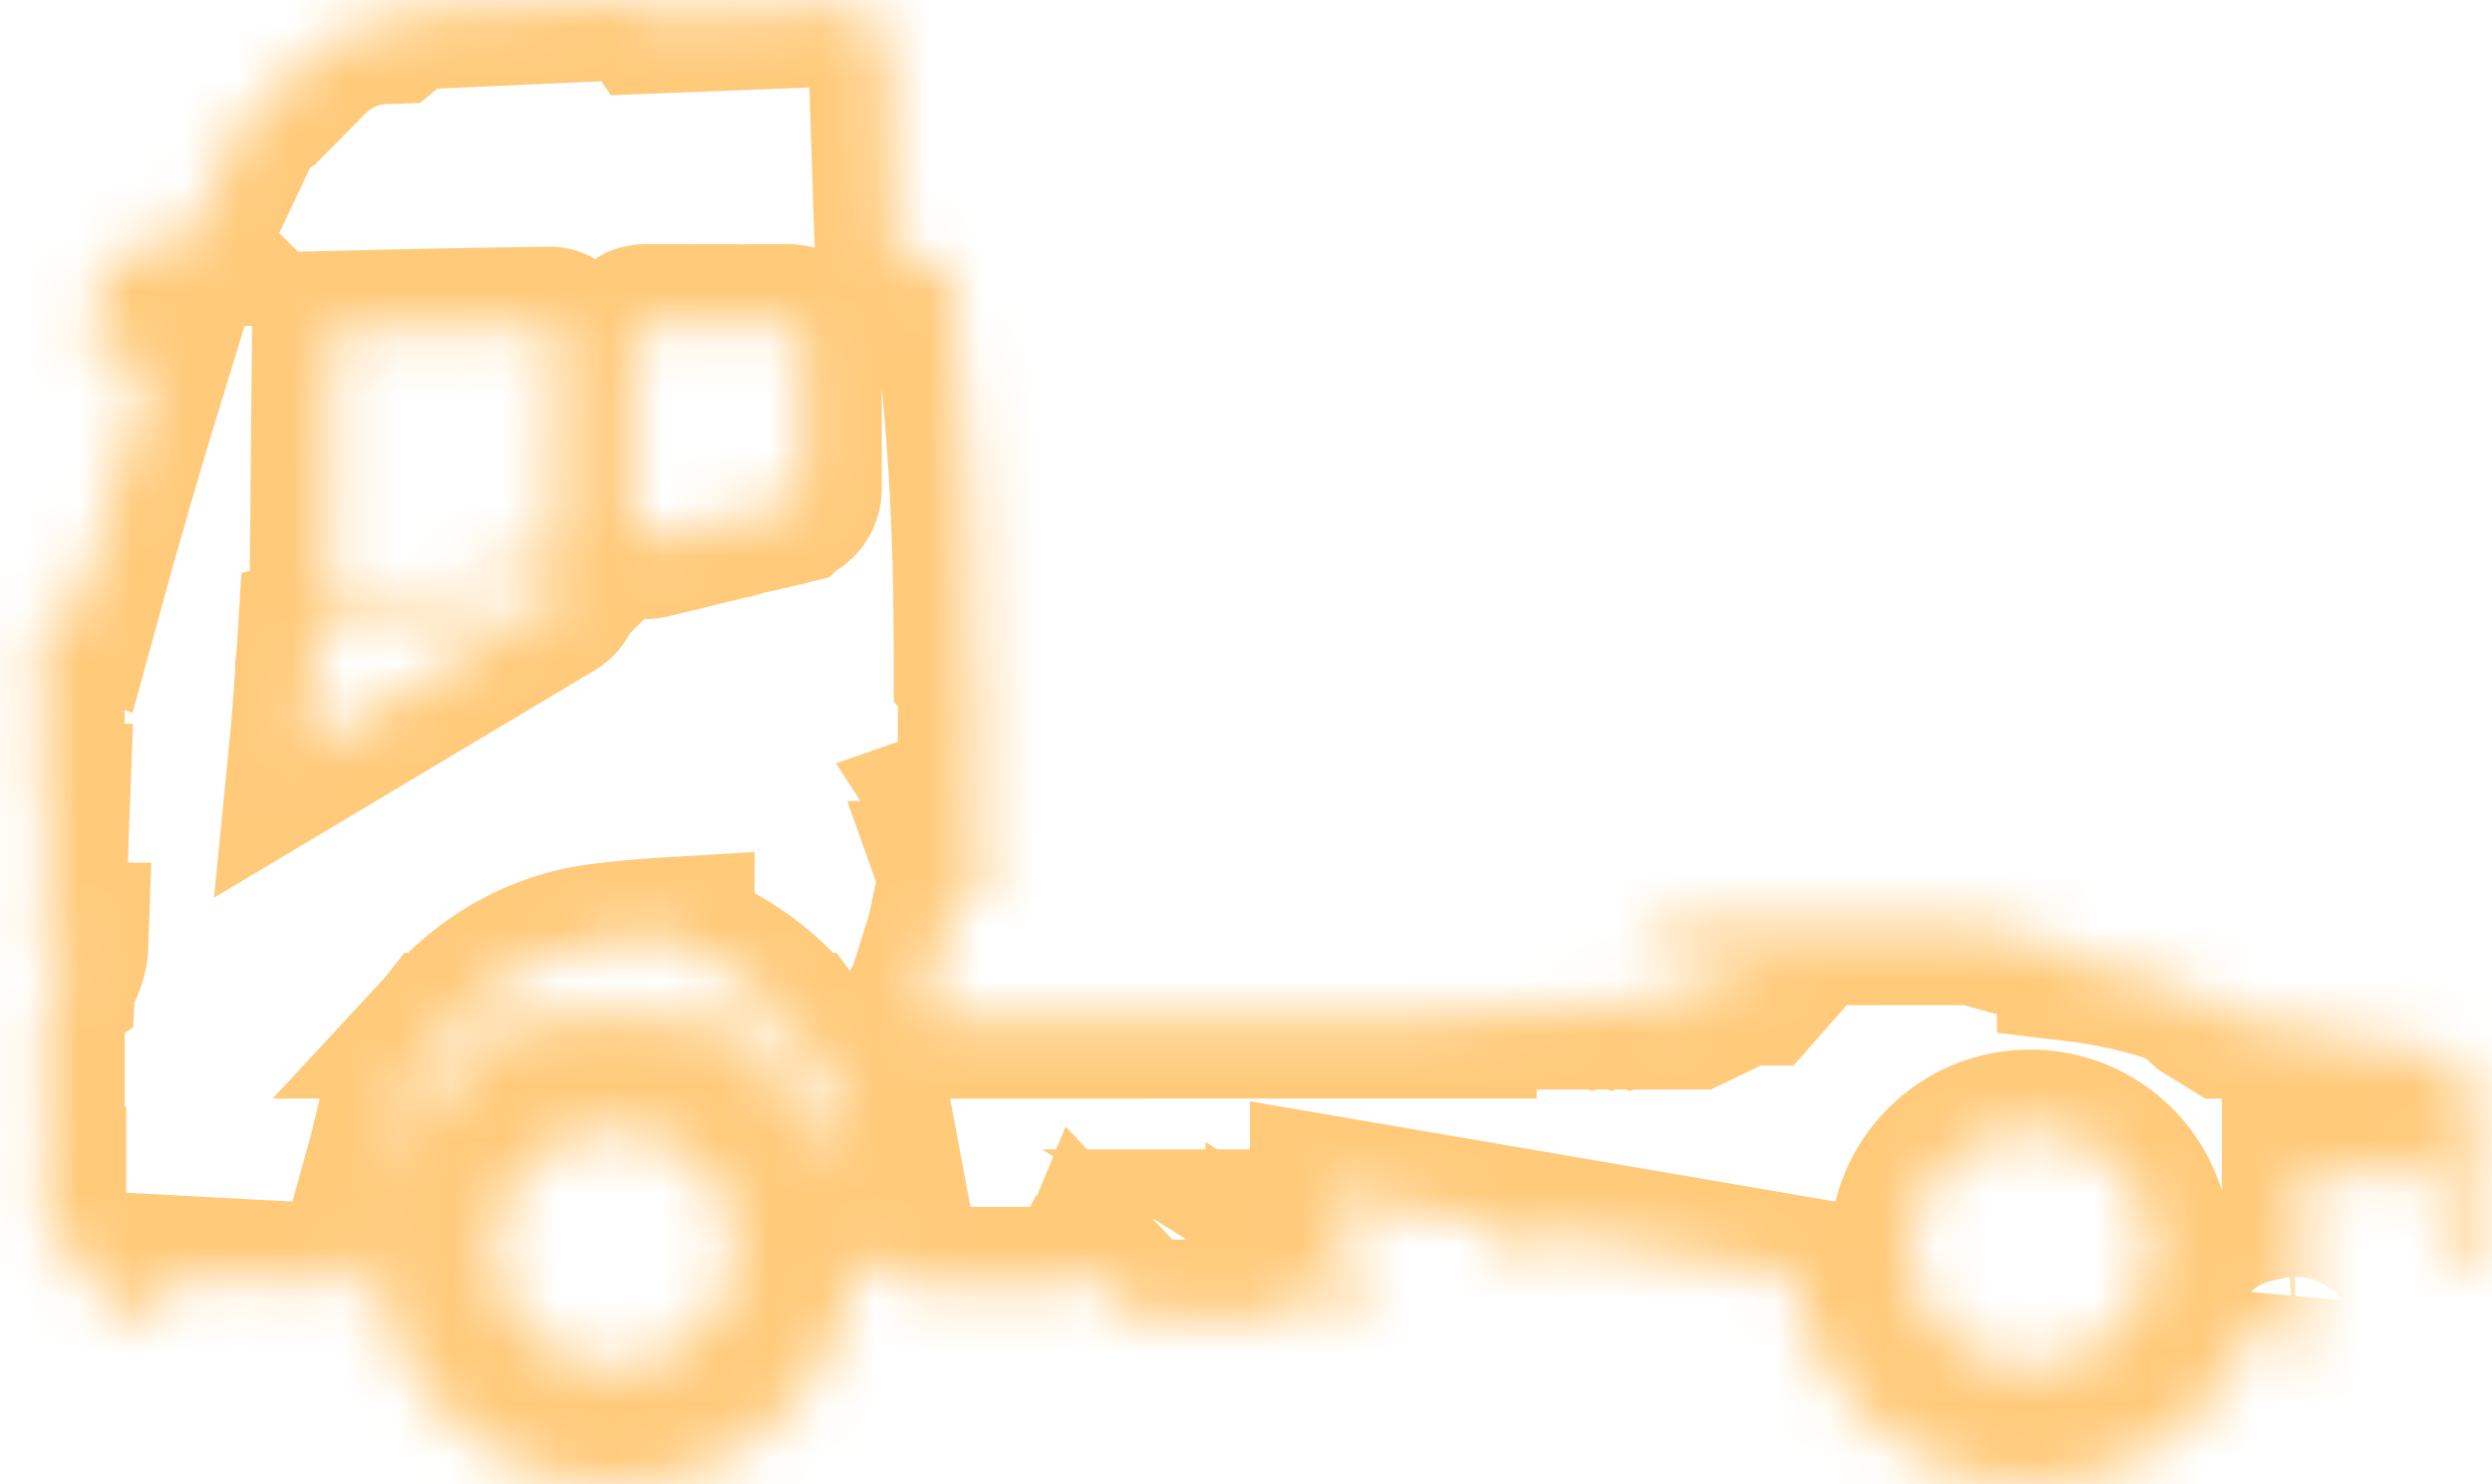 <?xml version="1.0" encoding="UTF-8"?> <svg xmlns="http://www.w3.org/2000/svg" width="47" height="28" viewBox="0 0 47 28" fill="none"> <mask id="path-1-inside-1_313_571" fill="white"> <path d="M0.678 11.972C0.7 11.903 0.749 11.847 0.814 11.815C0.852 11.796 0.889 11.789 0.939 11.787C0.941 11.787 0.942 11.785 0.944 11.785H1.099L1.253 11.432C1.275 11.38 1.328 11.361 1.381 11.365C1.394 11.367 1.407 11.361 1.419 11.366L1.504 11.402C1.927 9.854 2.379 8.302 2.848 6.78L2.087 6.8H2.083C2.077 6.8 2.071 6.799 2.065 6.799C2.051 6.797 2.044 6.785 2.032 6.78C2.017 6.772 2.002 6.768 1.99 6.755C1.98 6.744 1.978 6.729 1.972 6.714C1.967 6.702 1.956 6.692 1.956 6.678C1.956 6.674 1.96 6.672 1.96 6.667C1.96 6.663 1.956 6.66 1.957 6.657L1.962 6.626H1.944C1.906 6.626 1.875 6.608 1.851 6.581C1.849 6.579 1.846 6.58 1.844 6.578L1.703 6.4C1.7 6.398 1.702 6.394 1.7 6.392C1.691 6.379 1.691 6.364 1.687 6.348C1.684 6.331 1.677 6.316 1.68 6.299C1.681 6.296 1.678 6.294 1.679 6.291L2.004 5.035C2.004 5.033 2.006 5.032 2.006 5.031C2.011 5.014 2.026 5.003 2.038 4.99C2.048 4.978 2.053 4.964 2.066 4.957C2.067 4.956 2.067 4.955 2.069 4.954L2.132 4.922L2.128 4.875C2.128 4.874 2.129 4.873 2.129 4.871C2.128 4.87 2.127 4.869 2.127 4.868C2.127 4.851 2.138 4.841 2.143 4.826C2.149 4.811 2.149 4.794 2.16 4.781C2.17 4.769 2.187 4.766 2.202 4.758C2.216 4.752 2.225 4.739 2.241 4.738C2.243 4.738 2.244 4.739 2.245 4.739C2.246 4.739 2.247 4.737 2.249 4.737L3.436 4.694C3.425 4.683 3.424 4.667 3.417 4.653C3.41 4.638 3.399 4.625 3.399 4.609C3.399 4.607 3.396 4.605 3.396 4.603V4.429C3.396 4.414 3.407 4.405 3.411 4.392C3.417 4.374 3.42 4.353 3.433 4.34C3.445 4.328 3.463 4.328 3.478 4.321C3.493 4.315 3.505 4.303 3.523 4.303L3.65 4.302L4.672 2.148C4.675 2.142 4.683 2.14 4.687 2.135C4.694 2.124 4.7 2.116 4.71 2.108C4.715 2.105 4.715 2.098 4.72 2.094L4.997 1.925L5.887 1.026C5.887 1.026 5.889 1.026 5.889 1.025C5.89 1.024 5.89 1.023 5.891 1.022C6.283 0.66 6.792 0.461 7.328 0.461C7.329 0.461 7.329 0.461 7.33 0.461C7.33 0.461 7.331 0.461 7.331 0.461L7.359 0.46L7.643 0.224C7.654 0.215 7.669 0.217 7.682 0.212C7.695 0.207 7.704 0.196 7.719 0.195L12.04 0C12.046 -0.001 12.05 0.005 12.055 0.005C12.07 0.006 12.08 0.012 12.094 0.018C12.112 0.026 12.127 0.032 12.139 0.047C12.143 0.051 12.149 0.051 12.152 0.056L12.294 0.266L15.607 0.136C15.607 0.136 15.608 0.136 15.608 0.136C16.135 0.047 16.639 0.393 16.743 0.943C16.743 0.944 16.742 0.945 16.742 0.946C16.742 0.947 16.743 0.948 16.743 0.95L16.769 1.721C16.769 1.721 16.769 1.721 16.769 1.722C16.769 1.722 16.769 1.722 16.769 1.723L16.774 1.892V1.892V1.892L16.863 4.572L16.873 4.874C16.874 4.874 16.875 4.871 16.878 4.871H17.03C17.076 4.871 17.108 4.9 17.131 4.935H17.766C17.769 4.935 17.77 4.938 17.773 4.938C17.788 4.939 17.801 4.949 17.815 4.955C17.831 4.962 17.847 4.966 17.859 4.978C17.86 4.98 17.863 4.979 17.865 4.982L17.933 5.065C17.944 5.077 17.941 5.092 17.946 5.107C17.951 5.119 17.962 5.13 17.962 5.144V5.227C17.962 5.264 17.945 5.295 17.919 5.318C17.949 5.542 17.971 5.768 17.998 5.992C17.998 5.992 17.998 5.992 17.998 5.992C18 5.995 17.998 5.998 17.999 6.001C18.144 7.222 18.245 8.451 18.301 9.682C18.3 9.686 18.303 9.69 18.301 9.695C18.305 9.785 18.31 9.876 18.313 9.967C18.312 9.97 18.315 9.975 18.314 9.977C18.332 10.438 18.343 10.898 18.349 11.359C18.349 11.375 18.355 11.39 18.349 11.406C18.35 11.493 18.35 11.579 18.351 11.665C18.35 11.674 18.355 11.684 18.351 11.694C18.352 11.786 18.353 11.878 18.353 11.971C18.352 11.974 18.354 11.977 18.353 11.981C18.353 12.141 18.359 12.302 18.357 12.462V12.721L18.408 12.788C18.417 12.799 18.414 12.813 18.419 12.826C18.423 12.839 18.434 12.849 18.434 12.863V14.794C18.434 14.826 18.422 14.858 18.397 14.883L18.113 15.163C18.099 15.177 18.081 15.177 18.064 15.183C18.077 15.203 18.092 15.223 18.092 15.249V15.283H18.237C18.24 15.283 18.242 15.286 18.245 15.286C18.247 15.286 18.249 15.284 18.253 15.284C18.463 15.308 18.614 15.493 18.602 15.7C18.602 15.703 18.605 15.704 18.605 15.707V16.664C18.605 16.789 18.502 16.891 18.375 16.891C18.248 16.891 18.145 16.789 18.145 16.664V16.61H18.109C18.128 16.663 18.129 16.723 18.105 16.778C18.085 16.825 18.047 16.858 18.004 16.883L17.842 17.641C17.841 17.643 17.838 17.644 17.838 17.646C17.838 17.648 17.839 17.65 17.838 17.652L17.477 18.802C17.475 18.809 17.468 18.813 17.464 18.82L17.469 18.822C17.422 18.931 17.42 19.052 17.464 19.163C17.474 19.186 17.491 19.203 17.504 19.224H21.063L21.804 19.223H27.484V19.178C27.484 19.108 27.541 19.052 27.611 19.052H29.64C29.641 18.984 29.697 18.928 29.767 18.928H30.033C30.05 18.928 30.062 18.94 30.077 18.947C30.092 18.941 30.104 18.928 30.121 18.928H30.388C30.405 18.928 30.417 18.94 30.432 18.947C30.447 18.941 30.459 18.928 30.476 18.928H30.743C30.76 18.928 30.772 18.94 30.787 18.947C30.802 18.941 30.814 18.928 30.831 18.928H31.098C31.167 18.928 31.223 18.984 31.224 19.052H31.927L32.385 18.831V18.726C32.385 18.656 32.442 18.6 32.512 18.6H33.149L33.34 18.383H31.376C31.306 18.383 31.249 18.327 31.249 18.258V17.588C31.249 17.519 31.306 17.463 31.376 17.463L37.232 17.462C37.238 17.462 37.242 17.468 37.248 17.469C37.255 17.47 37.26 17.465 37.267 17.466L39.052 17.96C39.061 17.964 39.066 17.973 39.074 17.978C39.092 17.987 39.106 17.996 39.116 18.011C39.125 18.023 39.128 18.035 39.132 18.048C39.135 18.059 39.144 18.067 39.145 18.079L39.146 18.147C39.812 18.226 40.472 18.374 41.116 18.596C41.121 18.598 41.122 18.604 41.127 18.606C41.132 18.608 41.138 18.606 41.142 18.608C41.311 18.714 41.468 18.838 41.614 18.974H41.614L42.016 19.223H42.298C42.302 19.223 42.305 19.227 42.309 19.228C42.314 19.228 42.318 19.224 42.322 19.225L46.282 19.954C46.295 19.956 46.302 19.968 46.314 19.975C46.329 19.983 46.343 19.987 46.353 20C46.363 20.013 46.366 20.027 46.371 20.043C46.375 20.055 46.386 20.064 46.386 20.078V20.549L46.537 20.549C46.607 20.549 46.664 20.605 46.664 20.674V23.907C46.664 23.977 46.607 24.033 46.537 24.033H46.258C46.188 24.033 46.131 23.977 46.131 23.907V21.805H45.941C45.913 21.902 45.863 21.993 45.787 22.062C45.786 22.063 45.784 22.062 45.783 22.063C45.782 22.064 45.782 22.066 45.781 22.066C45.606 22.203 45.391 22.277 45.169 22.277C45.153 22.277 45.137 22.277 45.122 22.276H45.121H45.115C45.008 22.265 44.906 22.233 44.812 22.181C44.812 22.181 44.812 22.181 44.811 22.181C44.663 22.096 44.493 22.052 44.321 22.052C44.191 22.054 44.061 22.054 43.93 22.056L43.444 22.149C43.436 22.151 43.429 22.151 43.421 22.151H43.421H43.406V25.453C43.406 25.469 43.394 25.48 43.389 25.494C43.383 25.51 43.382 25.526 43.371 25.538C43.359 25.55 43.343 25.553 43.327 25.56C43.314 25.566 43.303 25.578 43.288 25.579C43.286 25.579 43.282 25.579 43.28 25.579H43.279H43.279C43.275 25.58 43.27 25.58 43.265 25.58C43.186 25.58 43.11 25.552 43.05 25.499C42.984 25.443 42.944 25.363 42.937 25.263V24.986C42.78 24.946 42.66 24.811 42.647 24.623C42.161 26.558 40.395 28 38.29 28C35.983 28 34.079 26.27 33.827 24.052L29.137 23.249V23.641C29.137 23.711 29.08 23.767 29.01 23.767H28.596C28.526 23.767 28.469 23.71 28.469 23.641V23.135L25.075 22.553V23.056C25.075 23.126 25.018 23.182 24.948 23.182H24.896L25.401 23.497H25.413H25.413C25.721 23.497 25.97 23.793 25.97 24.156C25.97 24.519 25.721 24.815 25.413 24.815H25.295H25.28H25.269C25.264 24.815 25.262 24.811 25.257 24.81C25.175 24.806 25.098 24.776 25.026 24.732C25.017 24.729 25.007 24.73 24.998 24.724L24.236 24.248V24.757C24.236 24.826 24.179 24.882 24.109 24.882H21.52C21.484 24.882 21.452 24.867 21.429 24.844C21.429 24.843 21.428 24.843 21.427 24.843L20.601 23.968C20.582 24.014 20.545 24.05 20.492 24.05H20.472C20.413 24.17 20.295 24.254 20.155 24.264C20.152 24.264 20.149 24.264 20.145 24.264H17.41C17.405 24.264 17.4 24.264 17.396 24.264C17.395 24.264 17.394 24.264 17.393 24.264H17.379C17.374 24.264 17.372 24.26 17.367 24.259C17.194 24.247 17.053 24.122 17.02 23.951C16.98 24.024 16.908 24.082 16.808 24.096C16.803 24.096 16.799 24.097 16.794 24.097H16.511C16.508 24.097 16.504 24.097 16.501 24.097C16.354 24.085 16.239 23.968 16.233 23.823C16.233 23.822 16.235 23.821 16.235 23.82C16.235 23.819 16.233 23.818 16.233 23.817C16.233 23.715 16.226 23.612 16.222 23.509L16.083 23.509C16.083 23.524 16.085 23.538 16.085 23.553C16.085 26.005 14.069 28 11.591 28C9.113 28 7.097 26.005 7.097 23.553C7.097 22.933 7.227 22.342 7.459 21.806H7.31C7.174 22.364 7.09 22.934 7.071 23.514C7.071 23.516 7.07 23.517 7.07 23.518C7.07 23.52 7.071 23.521 7.071 23.522C7.033 23.913 6.699 24.208 6.295 24.208C6.277 24.208 6.258 24.206 6.24 24.205C6.239 24.205 6.239 24.206 6.237 24.206H6.23L3.287 24.049V24.275C3.287 24.277 3.285 24.278 3.285 24.28C3.29 24.381 3.261 24.48 3.196 24.558C3.127 24.641 3.029 24.693 2.894 24.705H2.349C2.265 24.773 2.164 24.819 2.055 24.819C2.035 24.819 2.015 24.817 1.995 24.815C1.98 24.813 1.972 24.801 1.959 24.794C1.944 24.787 1.929 24.784 1.918 24.771C1.907 24.759 1.905 24.742 1.9 24.726C1.895 24.713 1.884 24.703 1.884 24.689V23.927C1.71 23.876 1.54 23.808 1.377 23.722C1.376 23.72 1.373 23.72 1.371 23.718C1.347 23.706 1.322 23.696 1.298 23.683C1.297 23.682 1.297 23.681 1.296 23.681C1.295 23.681 1.294 23.681 1.294 23.68C1.288 23.677 1.283 23.671 1.278 23.668C1.277 23.667 1.276 23.666 1.274 23.665C1.038 23.51 0.893 23.264 0.864 22.989C0.836 22.966 0.816 22.935 0.816 22.896V22.451C0.816 22.405 0.844 22.373 0.881 22.351V21.372C0.866 21.351 0.851 21.328 0.851 21.301V18.947V18.946V18.946C0.852 18.792 0.935 18.661 1.055 18.575C1.058 18.521 1.068 18.467 1.092 18.416C1.094 18.413 1.098 18.413 1.099 18.41C1.101 18.407 1.099 18.403 1.101 18.4C1.229 18.215 1.298 17.996 1.305 17.773H0.914C0.844 17.773 0.787 17.716 0.787 17.647V17.165C0.787 17.109 0.829 17.069 0.881 17.053L0.891 16.789C0.831 16.752 0.788 16.689 0.788 16.614C0.788 16.533 0.836 16.465 0.904 16.43L0.917 16.056C0.831 16.029 0.765 15.953 0.765 15.858C0.765 15.759 0.838 15.679 0.932 15.658L0.951 15.152H0.857C0.787 15.152 0.73 15.096 0.73 15.027V14.869C0.73 14.828 0.754 14.796 0.785 14.773V14.088C0.785 14.042 0.814 14.01 0.85 13.988V13.836C0.814 13.814 0.785 13.781 0.785 13.736V12.578V12.578C0.798 12.44 0.769 12.304 0.697 12.185C0.697 12.184 0.697 12.183 0.697 12.182C0.697 12.18 0.694 12.18 0.694 12.178C0.661 12.114 0.655 12.041 0.678 11.972L0.678 11.972ZM38.29 25.808C39.547 25.808 40.569 24.796 40.569 23.553C40.569 22.31 39.547 21.298 38.29 21.298C37.033 21.298 36.011 22.31 36.011 23.553C36.011 24.796 37.033 25.808 38.29 25.808ZM25.412 24.563C25.576 24.563 25.715 24.376 25.715 24.156C25.715 23.935 25.576 23.748 25.412 23.748C25.248 23.748 25.11 23.935 25.11 24.156C25.11 24.376 25.249 24.563 25.412 24.563ZM10.457 11.351C10.534 11.303 10.582 11.217 10.58 11.127C10.58 11.127 10.581 11.126 10.581 11.126C10.581 11.126 10.58 11.125 10.58 11.124L10.584 10.856C10.551 10.876 10.52 10.897 10.482 10.91C10.479 10.911 10.476 10.91 10.474 10.912C10.473 10.912 10.472 10.913 10.471 10.914L5.987 12.002C5.975 12.21 5.954 12.417 5.939 12.625C5.94 12.629 5.944 12.632 5.945 12.637C5.945 12.645 5.938 12.651 5.937 12.659C5.937 12.663 5.936 12.666 5.936 12.67C5.934 12.676 5.939 12.682 5.936 12.688C5.936 12.689 5.935 12.689 5.934 12.69C5.9 13.168 5.871 13.647 5.824 14.119L10.457 11.351C10.457 11.352 10.457 11.351 10.457 11.351L10.457 11.351ZM10.511 6.273C10.511 6.273 10.511 6.273 10.511 6.272C10.508 6.238 10.494 6.208 10.468 6.185C10.442 6.163 10.409 6.15 10.375 6.154C10.372 6.154 10.371 6.151 10.368 6.151C10.366 6.151 10.364 6.154 10.362 6.154C9.006 6.171 7.624 6.199 6.253 6.233L6.204 11.546L10.355 10.539C10.414 10.517 10.453 10.462 10.452 10.401V10.401L10.511 6.273ZM15.13 9.232V6.345C15.13 6.344 15.13 6.344 15.13 6.344C15.13 6.343 15.13 6.343 15.13 6.343C15.13 6.278 15.104 6.217 15.057 6.172C15.014 6.131 14.957 6.11 14.897 6.106C14.895 6.106 14.893 6.104 14.891 6.104H14.884H14.883H14.883H14.164C14.163 6.104 14.163 6.104 14.163 6.104L14.163 6.104C14.111 6.104 14.066 6.123 14.026 6.151C13.988 6.122 13.945 6.103 13.896 6.106C13.895 6.106 13.894 6.104 13.892 6.104H13.164C13.164 6.104 13.164 6.103 13.163 6.103C13.112 6.103 13.067 6.122 13.027 6.15C12.991 6.127 12.951 6.111 12.906 6.107C12.903 6.107 12.901 6.103 12.898 6.103H12.171C12.17 6.103 12.17 6.104 12.169 6.104H12.169C12.035 6.104 11.925 6.211 11.925 6.344V6.344V6.345L11.925 9.928C11.925 9.933 11.929 9.936 11.93 9.941C11.931 9.958 11.93 9.975 11.935 9.992C11.969 10.104 12.073 10.177 12.186 10.177C12.194 10.177 12.201 10.174 12.209 10.173C12.21 10.173 12.21 10.174 12.211 10.174C12.222 10.174 12.231 10.173 12.242 10.171L12.909 10.008C12.909 10.008 12.909 10.008 12.91 10.007C12.912 10.007 12.913 10.007 12.914 10.007C12.979 9.988 13.033 9.95 13.072 9.9C13.107 9.916 13.141 9.935 13.18 9.935C13.187 9.935 13.195 9.932 13.202 9.932C13.203 9.932 13.204 9.933 13.206 9.933C13.216 9.933 13.226 9.932 13.236 9.929L13.903 9.767C13.904 9.767 13.904 9.767 13.904 9.766C13.906 9.766 13.908 9.766 13.908 9.766C13.971 9.747 14.023 9.711 14.062 9.663C14.099 9.682 14.138 9.693 14.18 9.693C14.188 9.693 14.195 9.691 14.202 9.69C14.203 9.69 14.204 9.691 14.205 9.691C14.215 9.691 14.224 9.69 14.235 9.687L14.903 9.525C14.903 9.525 14.903 9.525 14.904 9.524C14.905 9.524 14.907 9.524 14.908 9.524C15.037 9.486 15.128 9.367 15.129 9.234C15.13 9.233 15.13 9.233 15.13 9.232L15.13 9.232ZM11.591 25.808C12.847 25.808 13.87 24.796 13.87 23.553C13.87 22.31 12.847 21.298 11.591 21.298C10.334 21.298 9.312 22.31 9.312 23.553C9.312 24.796 10.334 25.808 11.591 25.808ZM15.838 21.099C15.838 21.098 15.837 21.098 15.837 21.098C15.676 20.502 15.398 19.955 15.033 19.475H13.38C14.342 19.89 15.128 20.63 15.6 21.553H15.955C15.918 21.402 15.882 21.25 15.838 21.101C15.837 21.1 15.838 21.1 15.838 21.099L15.838 21.099ZM10.575 19.224C10.902 19.149 11.241 19.106 11.591 19.106C11.94 19.106 12.28 19.15 12.607 19.224C12.607 19.224 12.607 19.224 12.608 19.224H14.825C14.291 18.611 13.605 18.13 12.815 17.848C12.806 17.845 12.803 17.835 12.795 17.83C12.787 17.825 12.776 17.825 12.769 17.819C12.764 17.813 12.764 17.805 12.76 17.798C12.75 17.785 12.746 17.773 12.742 17.757C12.74 17.748 12.732 17.742 12.732 17.733C12.732 17.732 12.733 17.732 12.733 17.73C12.733 17.73 12.732 17.729 12.732 17.728L12.732 17.662C12.232 17.691 11.733 17.735 11.239 17.8H11.239C10.201 17.955 9.265 18.473 8.572 19.223H10.575C10.575 19.224 10.575 19.224 10.575 19.224L10.575 19.224ZM7.582 21.554C8.054 20.63 8.839 19.891 9.802 19.475H8.35C8.101 19.789 7.892 20.134 7.734 20.509V20.51C7.589 20.851 7.477 21.2 7.379 21.553L7.582 21.554Z"></path> </mask> <path d="M0.678 11.972C0.7 11.903 0.749 11.847 0.814 11.815C0.852 11.796 0.889 11.789 0.939 11.787C0.941 11.787 0.942 11.785 0.944 11.785H1.099L1.253 11.432C1.275 11.38 1.328 11.361 1.381 11.365C1.394 11.367 1.407 11.361 1.419 11.366L1.504 11.402C1.927 9.854 2.379 8.302 2.848 6.78L2.087 6.8H2.083C2.077 6.8 2.071 6.799 2.065 6.799C2.051 6.797 2.044 6.785 2.032 6.78C2.017 6.772 2.002 6.768 1.99 6.755C1.98 6.744 1.978 6.729 1.972 6.714C1.967 6.702 1.956 6.692 1.956 6.678C1.956 6.674 1.96 6.672 1.96 6.667C1.96 6.663 1.956 6.66 1.957 6.657L1.962 6.626H1.944C1.906 6.626 1.875 6.608 1.851 6.581C1.849 6.579 1.846 6.58 1.844 6.578L1.703 6.4C1.7 6.398 1.702 6.394 1.7 6.392C1.691 6.379 1.691 6.364 1.687 6.348C1.684 6.331 1.677 6.316 1.68 6.299C1.681 6.296 1.678 6.294 1.679 6.291L2.004 5.035C2.004 5.033 2.006 5.032 2.006 5.031C2.011 5.014 2.026 5.003 2.038 4.99C2.048 4.978 2.053 4.964 2.066 4.957C2.067 4.956 2.067 4.955 2.069 4.954L2.132 4.922L2.128 4.875C2.128 4.874 2.129 4.873 2.129 4.871C2.128 4.87 2.127 4.869 2.127 4.868C2.127 4.851 2.138 4.841 2.143 4.826C2.149 4.811 2.149 4.794 2.16 4.781C2.17 4.769 2.187 4.766 2.202 4.758C2.216 4.752 2.225 4.739 2.241 4.738C2.243 4.738 2.244 4.739 2.245 4.739C2.246 4.739 2.247 4.737 2.249 4.737L3.436 4.694C3.425 4.683 3.424 4.667 3.417 4.653C3.41 4.638 3.399 4.625 3.399 4.609C3.399 4.607 3.396 4.605 3.396 4.603V4.429C3.396 4.414 3.407 4.405 3.411 4.392C3.417 4.374 3.42 4.353 3.433 4.34C3.445 4.328 3.463 4.328 3.478 4.321C3.493 4.315 3.505 4.303 3.523 4.303L3.65 4.302L4.672 2.148C4.675 2.142 4.683 2.14 4.687 2.135C4.694 2.124 4.7 2.116 4.71 2.108C4.715 2.105 4.715 2.098 4.72 2.094L4.997 1.925L5.887 1.026C5.887 1.026 5.889 1.026 5.889 1.025C5.89 1.024 5.89 1.023 5.891 1.022C6.283 0.66 6.792 0.461 7.328 0.461C7.329 0.461 7.329 0.461 7.33 0.461C7.33 0.461 7.331 0.461 7.331 0.461L7.359 0.46L7.643 0.224C7.654 0.215 7.669 0.217 7.682 0.212C7.695 0.207 7.704 0.196 7.719 0.195L12.04 0C12.046 -0.001 12.05 0.005 12.055 0.005C12.07 0.006 12.08 0.012 12.094 0.018C12.112 0.026 12.127 0.032 12.139 0.047C12.143 0.051 12.149 0.051 12.152 0.056L12.294 0.266L15.607 0.136C15.607 0.136 15.608 0.136 15.608 0.136C16.135 0.047 16.639 0.393 16.743 0.943C16.743 0.944 16.742 0.945 16.742 0.946C16.742 0.947 16.743 0.948 16.743 0.95L16.769 1.721C16.769 1.721 16.769 1.721 16.769 1.722C16.769 1.722 16.769 1.722 16.769 1.723L16.774 1.892V1.892V1.892L16.863 4.572L16.873 4.874C16.874 4.874 16.875 4.871 16.878 4.871H17.03C17.076 4.871 17.108 4.9 17.131 4.935H17.766C17.769 4.935 17.77 4.938 17.773 4.938C17.788 4.939 17.801 4.949 17.815 4.955C17.831 4.962 17.847 4.966 17.859 4.978C17.86 4.98 17.863 4.979 17.865 4.982L17.933 5.065C17.944 5.077 17.941 5.092 17.946 5.107C17.951 5.119 17.962 5.13 17.962 5.144V5.227C17.962 5.264 17.945 5.295 17.919 5.318C17.949 5.542 17.971 5.768 17.998 5.992C17.998 5.992 17.998 5.992 17.998 5.992C18 5.995 17.998 5.998 17.999 6.001C18.144 7.222 18.245 8.451 18.301 9.682C18.3 9.686 18.303 9.69 18.301 9.695C18.305 9.785 18.31 9.876 18.313 9.967C18.312 9.97 18.315 9.975 18.314 9.977C18.332 10.438 18.343 10.898 18.349 11.359C18.349 11.375 18.355 11.39 18.349 11.406C18.35 11.493 18.35 11.579 18.351 11.665C18.35 11.674 18.355 11.684 18.351 11.694C18.352 11.786 18.353 11.878 18.353 11.971C18.352 11.974 18.354 11.977 18.353 11.981C18.353 12.141 18.359 12.302 18.357 12.462V12.721L18.408 12.788C18.417 12.799 18.414 12.813 18.419 12.826C18.423 12.839 18.434 12.849 18.434 12.863V14.794C18.434 14.826 18.422 14.858 18.397 14.883L18.113 15.163C18.099 15.177 18.081 15.177 18.064 15.183C18.077 15.203 18.092 15.223 18.092 15.249V15.283H18.237C18.24 15.283 18.242 15.286 18.245 15.286C18.247 15.286 18.249 15.284 18.253 15.284C18.463 15.308 18.614 15.493 18.602 15.7C18.602 15.703 18.605 15.704 18.605 15.707V16.664C18.605 16.789 18.502 16.891 18.375 16.891C18.248 16.891 18.145 16.789 18.145 16.664V16.61H18.109C18.128 16.663 18.129 16.723 18.105 16.778C18.085 16.825 18.047 16.858 18.004 16.883L17.842 17.641C17.841 17.643 17.838 17.644 17.838 17.646C17.838 17.648 17.839 17.65 17.838 17.652L17.477 18.802C17.475 18.809 17.468 18.813 17.464 18.82L17.469 18.822C17.422 18.931 17.42 19.052 17.464 19.163C17.474 19.186 17.491 19.203 17.504 19.224H21.063L21.804 19.223H27.484V19.178C27.484 19.108 27.541 19.052 27.611 19.052H29.64C29.641 18.984 29.697 18.928 29.767 18.928H30.033C30.05 18.928 30.062 18.94 30.077 18.947C30.092 18.941 30.104 18.928 30.121 18.928H30.388C30.405 18.928 30.417 18.94 30.432 18.947C30.447 18.941 30.459 18.928 30.476 18.928H30.743C30.76 18.928 30.772 18.94 30.787 18.947C30.802 18.941 30.814 18.928 30.831 18.928H31.098C31.167 18.928 31.223 18.984 31.224 19.052H31.927L32.385 18.831V18.726C32.385 18.656 32.442 18.6 32.512 18.6H33.149L33.34 18.383H31.376C31.306 18.383 31.249 18.327 31.249 18.258V17.588C31.249 17.519 31.306 17.463 31.376 17.463L37.232 17.462C37.238 17.462 37.242 17.468 37.248 17.469C37.255 17.47 37.26 17.465 37.267 17.466L39.052 17.96C39.061 17.964 39.066 17.973 39.074 17.978C39.092 17.987 39.106 17.996 39.116 18.011C39.125 18.023 39.128 18.035 39.132 18.048C39.135 18.059 39.144 18.067 39.145 18.079L39.146 18.147C39.812 18.226 40.472 18.374 41.116 18.596C41.121 18.598 41.122 18.604 41.127 18.606C41.132 18.608 41.138 18.606 41.142 18.608C41.311 18.714 41.468 18.838 41.614 18.974H41.614L42.016 19.223H42.298C42.302 19.223 42.305 19.227 42.309 19.228C42.314 19.228 42.318 19.224 42.322 19.225L46.282 19.954C46.295 19.956 46.302 19.968 46.314 19.975C46.329 19.983 46.343 19.987 46.353 20C46.363 20.013 46.366 20.027 46.371 20.043C46.375 20.055 46.386 20.064 46.386 20.078V20.549L46.537 20.549C46.607 20.549 46.664 20.605 46.664 20.674V23.907C46.664 23.977 46.607 24.033 46.537 24.033H46.258C46.188 24.033 46.131 23.977 46.131 23.907V21.805H45.941C45.913 21.902 45.863 21.993 45.787 22.062C45.786 22.063 45.784 22.062 45.783 22.063C45.782 22.064 45.782 22.066 45.781 22.066C45.606 22.203 45.391 22.277 45.169 22.277C45.153 22.277 45.137 22.277 45.122 22.276H45.121H45.115C45.008 22.265 44.906 22.233 44.812 22.181C44.812 22.181 44.812 22.181 44.811 22.181C44.663 22.096 44.493 22.052 44.321 22.052C44.191 22.054 44.061 22.054 43.93 22.056L43.444 22.149C43.436 22.151 43.429 22.151 43.421 22.151H43.421H43.406V25.453C43.406 25.469 43.394 25.48 43.389 25.494C43.383 25.51 43.382 25.526 43.371 25.538C43.359 25.55 43.343 25.553 43.327 25.56C43.314 25.566 43.303 25.578 43.288 25.579C43.286 25.579 43.282 25.579 43.28 25.579H43.279H43.279C43.275 25.58 43.27 25.58 43.265 25.58C43.186 25.58 43.11 25.552 43.05 25.499C42.984 25.443 42.944 25.363 42.937 25.263V24.986C42.78 24.946 42.66 24.811 42.647 24.623C42.161 26.558 40.395 28 38.29 28C35.983 28 34.079 26.27 33.827 24.052L29.137 23.249V23.641C29.137 23.711 29.08 23.767 29.01 23.767H28.596C28.526 23.767 28.469 23.71 28.469 23.641V23.135L25.075 22.553V23.056C25.075 23.126 25.018 23.182 24.948 23.182H24.896L25.401 23.497H25.413H25.413C25.721 23.497 25.97 23.793 25.97 24.156C25.97 24.519 25.721 24.815 25.413 24.815H25.295H25.28H25.269C25.264 24.815 25.262 24.811 25.257 24.81C25.175 24.806 25.098 24.776 25.026 24.732C25.017 24.729 25.007 24.73 24.998 24.724L24.236 24.248V24.757C24.236 24.826 24.179 24.882 24.109 24.882H21.52C21.484 24.882 21.452 24.867 21.429 24.844C21.429 24.843 21.428 24.843 21.427 24.843L20.601 23.968C20.582 24.014 20.545 24.05 20.492 24.05H20.472C20.413 24.17 20.295 24.254 20.155 24.264C20.152 24.264 20.149 24.264 20.145 24.264H17.41C17.405 24.264 17.4 24.264 17.396 24.264C17.395 24.264 17.394 24.264 17.393 24.264H17.379C17.374 24.264 17.372 24.26 17.367 24.259C17.194 24.247 17.053 24.122 17.02 23.951C16.98 24.024 16.908 24.082 16.808 24.096C16.803 24.096 16.799 24.097 16.794 24.097H16.511C16.508 24.097 16.504 24.097 16.501 24.097C16.354 24.085 16.239 23.968 16.233 23.823C16.233 23.822 16.235 23.821 16.235 23.82C16.235 23.819 16.233 23.818 16.233 23.817C16.233 23.715 16.226 23.612 16.222 23.509L16.083 23.509C16.083 23.524 16.085 23.538 16.085 23.553C16.085 26.005 14.069 28 11.591 28C9.113 28 7.097 26.005 7.097 23.553C7.097 22.933 7.227 22.342 7.459 21.806H7.31C7.174 22.364 7.09 22.934 7.071 23.514C7.071 23.516 7.07 23.517 7.07 23.518C7.07 23.52 7.071 23.521 7.071 23.522C7.033 23.913 6.699 24.208 6.295 24.208C6.277 24.208 6.258 24.206 6.24 24.205C6.239 24.205 6.239 24.206 6.237 24.206H6.23L3.287 24.049V24.275C3.287 24.277 3.285 24.278 3.285 24.28C3.29 24.381 3.261 24.48 3.196 24.558C3.127 24.641 3.029 24.693 2.894 24.705H2.349C2.265 24.773 2.164 24.819 2.055 24.819C2.035 24.819 2.015 24.817 1.995 24.815C1.98 24.813 1.972 24.801 1.959 24.794C1.944 24.787 1.929 24.784 1.918 24.771C1.907 24.759 1.905 24.742 1.9 24.726C1.895 24.713 1.884 24.703 1.884 24.689V23.927C1.71 23.876 1.54 23.808 1.377 23.722C1.376 23.72 1.373 23.72 1.371 23.718C1.347 23.706 1.322 23.696 1.298 23.683C1.297 23.682 1.297 23.681 1.296 23.681C1.295 23.681 1.294 23.681 1.294 23.68C1.288 23.677 1.283 23.671 1.278 23.668C1.277 23.667 1.276 23.666 1.274 23.665C1.038 23.51 0.893 23.264 0.864 22.989C0.836 22.966 0.816 22.935 0.816 22.896V22.451C0.816 22.405 0.844 22.373 0.881 22.351V21.372C0.866 21.351 0.851 21.328 0.851 21.301V18.947V18.946V18.946C0.852 18.792 0.935 18.661 1.055 18.575C1.058 18.521 1.068 18.467 1.092 18.416C1.094 18.413 1.098 18.413 1.099 18.41C1.101 18.407 1.099 18.403 1.101 18.4C1.229 18.215 1.298 17.996 1.305 17.773H0.914C0.844 17.773 0.787 17.716 0.787 17.647V17.165C0.787 17.109 0.829 17.069 0.881 17.053L0.891 16.789C0.831 16.752 0.788 16.689 0.788 16.614C0.788 16.533 0.836 16.465 0.904 16.43L0.917 16.056C0.831 16.029 0.765 15.953 0.765 15.858C0.765 15.759 0.838 15.679 0.932 15.658L0.951 15.152H0.857C0.787 15.152 0.73 15.096 0.73 15.027V14.869C0.73 14.828 0.754 14.796 0.785 14.773V14.088C0.785 14.042 0.814 14.01 0.85 13.988V13.836C0.814 13.814 0.785 13.781 0.785 13.736V12.578V12.578C0.798 12.44 0.769 12.304 0.697 12.185C0.697 12.184 0.697 12.183 0.697 12.182C0.697 12.18 0.694 12.18 0.694 12.178C0.661 12.114 0.655 12.041 0.678 11.972L0.678 11.972ZM38.29 25.808C39.547 25.808 40.569 24.796 40.569 23.553C40.569 22.31 39.547 21.298 38.29 21.298C37.033 21.298 36.011 22.31 36.011 23.553C36.011 24.796 37.033 25.808 38.29 25.808ZM25.412 24.563C25.576 24.563 25.715 24.376 25.715 24.156C25.715 23.935 25.576 23.748 25.412 23.748C25.248 23.748 25.11 23.935 25.11 24.156C25.11 24.376 25.249 24.563 25.412 24.563ZM10.457 11.351C10.534 11.303 10.582 11.217 10.58 11.127C10.58 11.127 10.581 11.126 10.581 11.126C10.581 11.126 10.58 11.125 10.58 11.124L10.584 10.856C10.551 10.876 10.52 10.897 10.482 10.91C10.479 10.911 10.476 10.91 10.474 10.912C10.473 10.912 10.472 10.913 10.471 10.914L5.987 12.002C5.975 12.21 5.954 12.417 5.939 12.625C5.94 12.629 5.944 12.632 5.945 12.637C5.945 12.645 5.938 12.651 5.937 12.659C5.937 12.663 5.936 12.666 5.936 12.67C5.934 12.676 5.939 12.682 5.936 12.688C5.936 12.689 5.935 12.689 5.934 12.69C5.9 13.168 5.871 13.647 5.824 14.119L10.457 11.351C10.457 11.352 10.457 11.351 10.457 11.351L10.457 11.351ZM10.511 6.273C10.511 6.273 10.511 6.273 10.511 6.272C10.508 6.238 10.494 6.208 10.468 6.185C10.442 6.163 10.409 6.15 10.375 6.154C10.372 6.154 10.371 6.151 10.368 6.151C10.366 6.151 10.364 6.154 10.362 6.154C9.006 6.171 7.624 6.199 6.253 6.233L6.204 11.546L10.355 10.539C10.414 10.517 10.453 10.462 10.452 10.401V10.401L10.511 6.273ZM15.13 9.232V6.345C15.13 6.344 15.13 6.344 15.13 6.344C15.13 6.343 15.13 6.343 15.13 6.343C15.13 6.278 15.104 6.217 15.057 6.172C15.014 6.131 14.957 6.11 14.897 6.106C14.895 6.106 14.893 6.104 14.891 6.104H14.884H14.883H14.883H14.164C14.163 6.104 14.163 6.104 14.163 6.104L14.163 6.104C14.111 6.104 14.066 6.123 14.026 6.151C13.988 6.122 13.945 6.103 13.896 6.106C13.895 6.106 13.894 6.104 13.892 6.104H13.164C13.164 6.104 13.164 6.103 13.163 6.103C13.112 6.103 13.067 6.122 13.027 6.15C12.991 6.127 12.951 6.111 12.906 6.107C12.903 6.107 12.901 6.103 12.898 6.103H12.171C12.17 6.103 12.17 6.104 12.169 6.104H12.169C12.035 6.104 11.925 6.211 11.925 6.344V6.344V6.345L11.925 9.928C11.925 9.933 11.929 9.936 11.93 9.941C11.931 9.958 11.93 9.975 11.935 9.992C11.969 10.104 12.073 10.177 12.186 10.177C12.194 10.177 12.201 10.174 12.209 10.173C12.21 10.173 12.21 10.174 12.211 10.174C12.222 10.174 12.231 10.173 12.242 10.171L12.909 10.008C12.909 10.008 12.909 10.008 12.91 10.007C12.912 10.007 12.913 10.007 12.914 10.007C12.979 9.988 13.033 9.95 13.072 9.9C13.107 9.916 13.141 9.935 13.18 9.935C13.187 9.935 13.195 9.932 13.202 9.932C13.203 9.932 13.204 9.933 13.206 9.933C13.216 9.933 13.226 9.932 13.236 9.929L13.903 9.767C13.904 9.767 13.904 9.767 13.904 9.766C13.906 9.766 13.908 9.766 13.908 9.766C13.971 9.747 14.023 9.711 14.062 9.663C14.099 9.682 14.138 9.693 14.18 9.693C14.188 9.693 14.195 9.691 14.202 9.69C14.203 9.69 14.204 9.691 14.205 9.691C14.215 9.691 14.224 9.69 14.235 9.687L14.903 9.525C14.903 9.525 14.903 9.525 14.904 9.524C14.905 9.524 14.907 9.524 14.908 9.524C15.037 9.486 15.128 9.367 15.129 9.234C15.13 9.233 15.13 9.233 15.13 9.232L15.13 9.232ZM11.591 25.808C12.847 25.808 13.87 24.796 13.87 23.553C13.87 22.31 12.847 21.298 11.591 21.298C10.334 21.298 9.312 22.31 9.312 23.553C9.312 24.796 10.334 25.808 11.591 25.808ZM15.838 21.099C15.838 21.098 15.837 21.098 15.837 21.098C15.676 20.502 15.398 19.955 15.033 19.475H13.38C14.342 19.89 15.128 20.63 15.6 21.553H15.955C15.918 21.402 15.882 21.25 15.838 21.101C15.837 21.1 15.838 21.1 15.838 21.099L15.838 21.099ZM10.575 19.224C10.902 19.149 11.241 19.106 11.591 19.106C11.94 19.106 12.28 19.15 12.607 19.224C12.607 19.224 12.607 19.224 12.608 19.224H14.825C14.291 18.611 13.605 18.13 12.815 17.848C12.806 17.845 12.803 17.835 12.795 17.83C12.787 17.825 12.776 17.825 12.769 17.819C12.764 17.813 12.764 17.805 12.76 17.798C12.75 17.785 12.746 17.773 12.742 17.757C12.74 17.748 12.732 17.742 12.732 17.733C12.732 17.732 12.733 17.732 12.733 17.73C12.733 17.73 12.732 17.729 12.732 17.728L12.732 17.662C12.232 17.691 11.733 17.735 11.239 17.8H11.239C10.201 17.955 9.265 18.473 8.572 19.223H10.575C10.575 19.224 10.575 19.224 10.575 19.224L10.575 19.224ZM7.582 21.554C8.054 20.63 8.839 19.891 9.802 19.475H8.35C8.101 19.789 7.892 20.134 7.734 20.509V20.51C7.589 20.851 7.477 21.2 7.379 21.553L7.582 21.554Z" stroke="#FFCA7A" stroke-width="3" mask="url(#path-1-inside-1_313_571)"></path> </svg> 